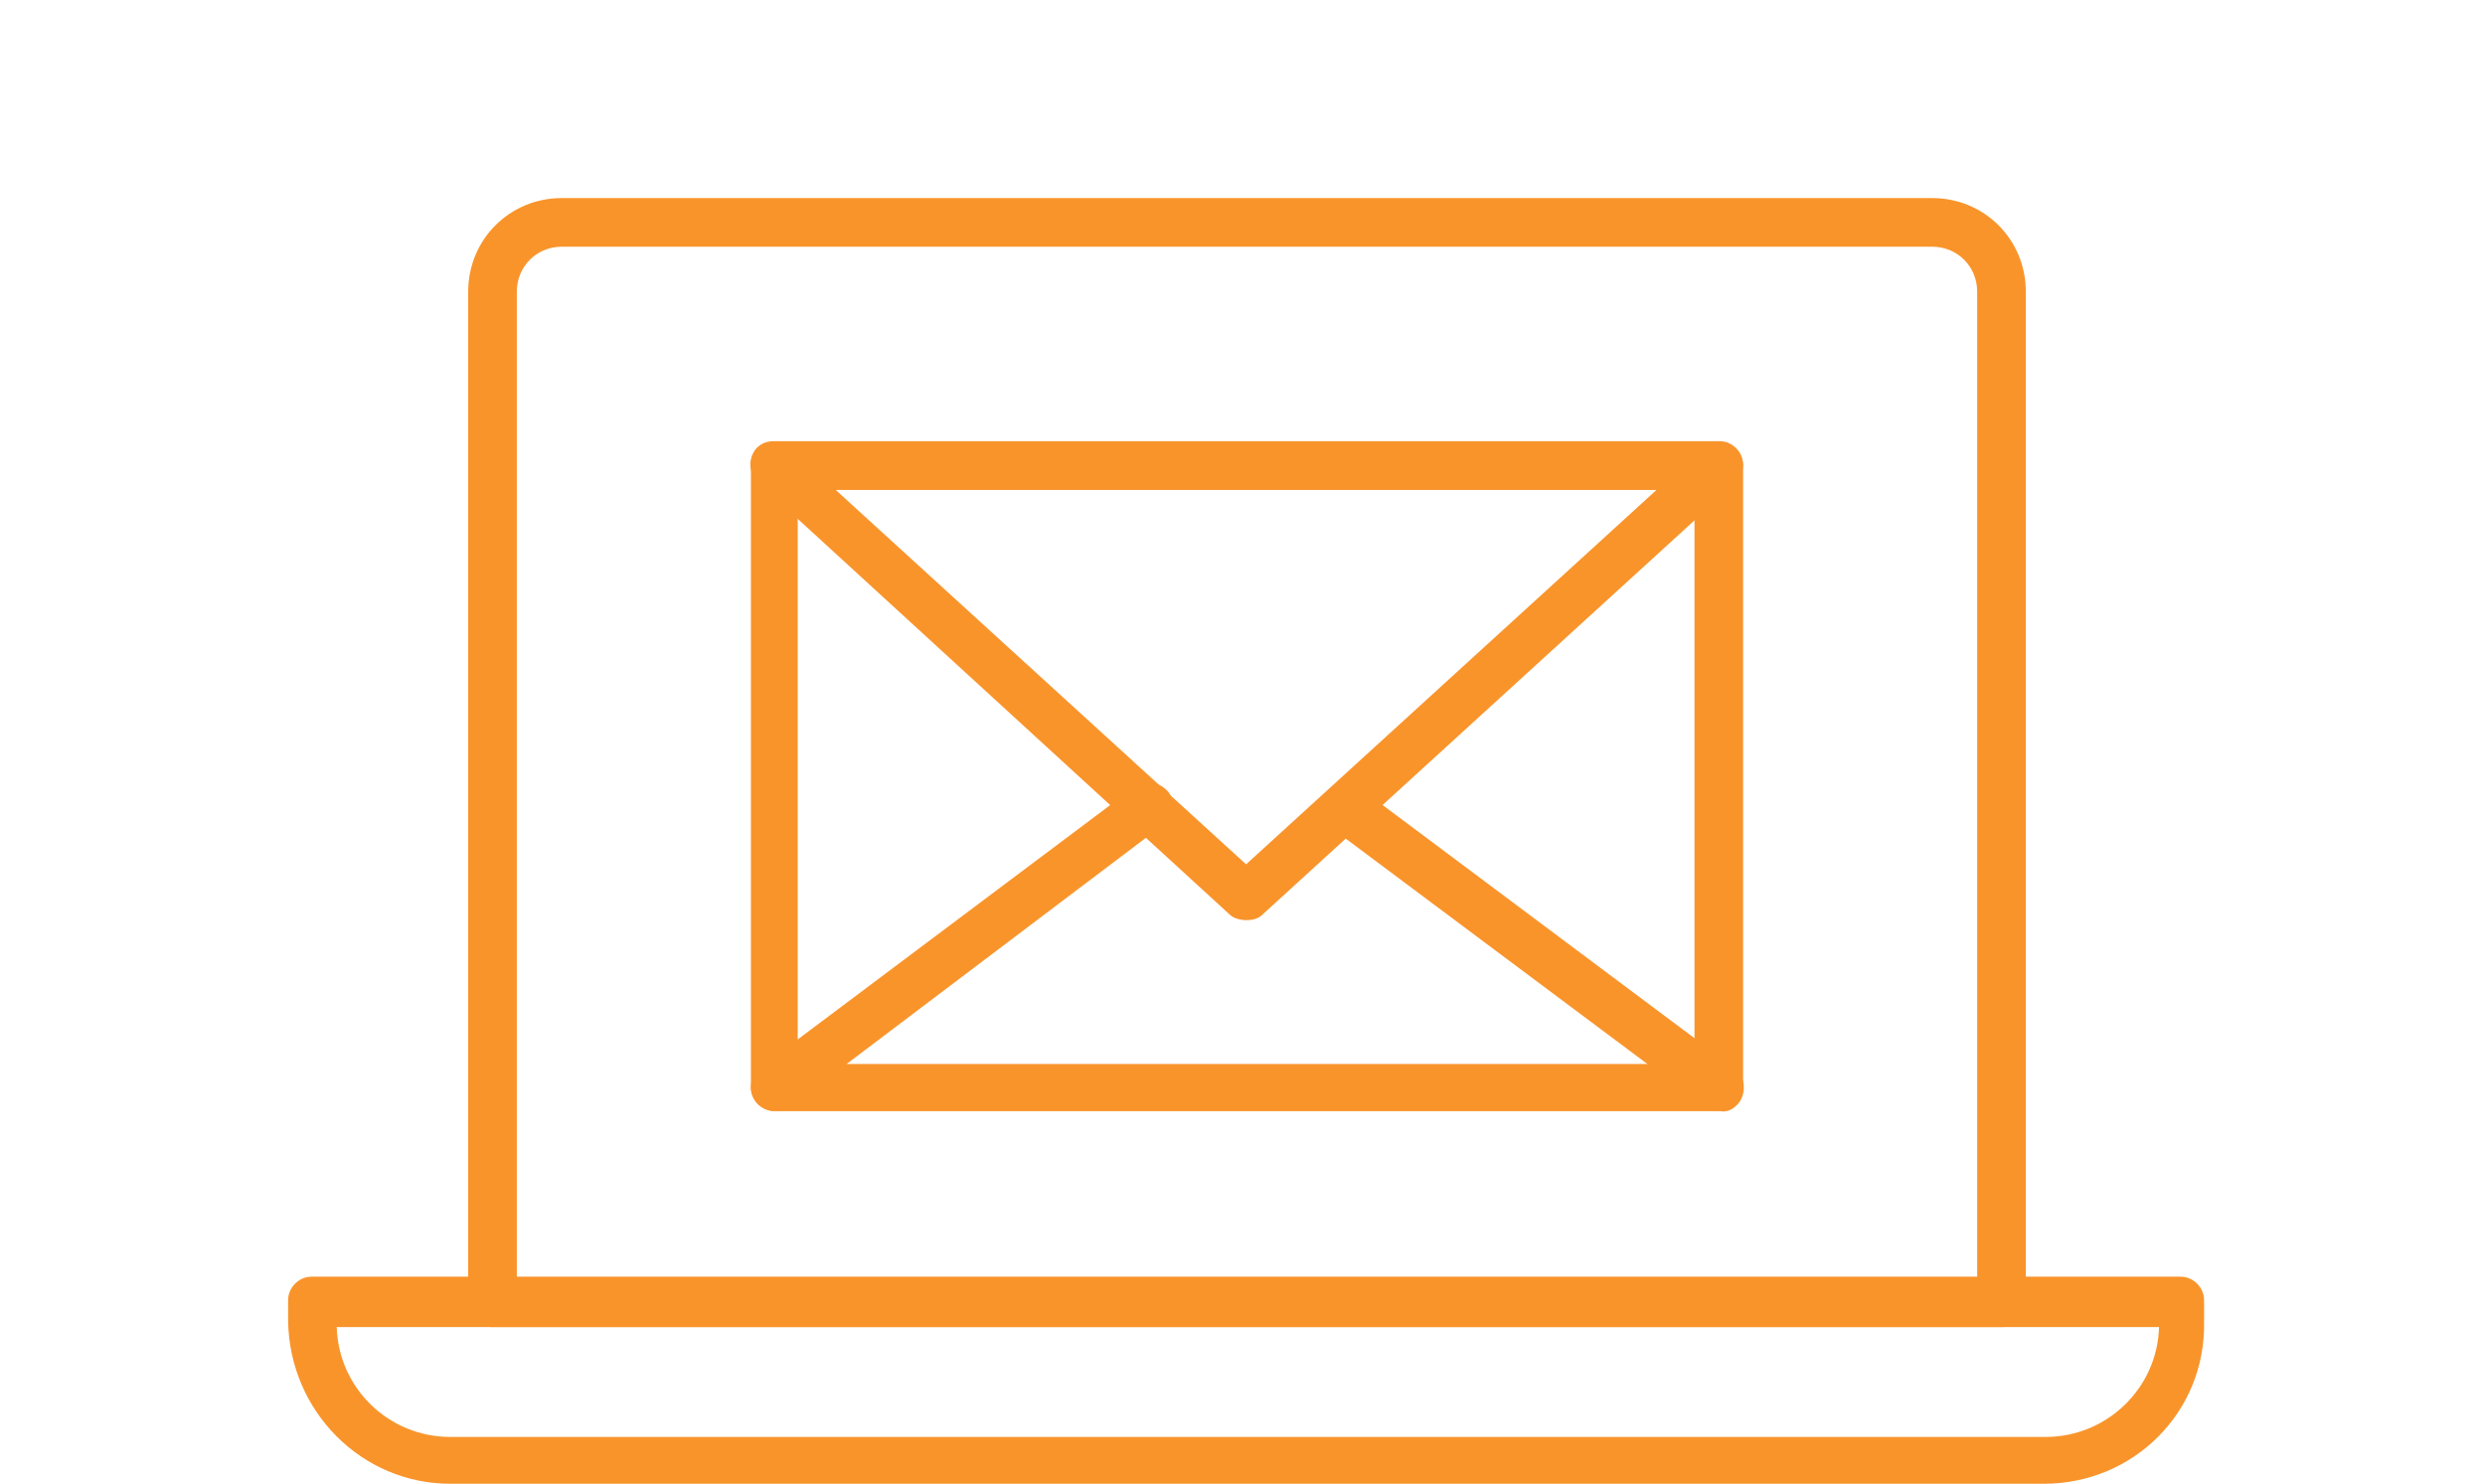 <?xml version="1.0" encoding="utf-8"?>
<!-- Generator: Adobe Illustrator 26.5.0, SVG Export Plug-In . SVG Version: 6.00 Build 0)  -->
<svg version="1.1" id="レイヤー_1" xmlns="http://www.w3.org/2000/svg" xmlns:xlink="http://www.w3.org/1999/xlink" x="0px"
	 y="0px" width="138px" height="82.4px" viewBox="0 0 138 82.4" style="enable-background:new 0 0 138 82.4;" xml:space="preserve">
<style type="text/css">
	.st0{fill:none;}
	.st1{clip-path:url(#SVGID_00000176016296928742712240000007102469590432873919_);fill:#F9942B;}
</style>
<path id="パス_3993" class="st0" d="M0,0h138v82H0V0z"/>
<g>
	<defs>
		<rect id="SVGID_1_" x="16" y="11" width="106.5" height="71.4"/>
	</defs>
	<clipPath id="SVGID_00000175284327290778191140000011791553149277872004_">
		<use xlink:href="#SVGID_1_"  style="overflow:visible;"/>
	</clipPath>
	<path id="パス_3789" style="clip-path:url(#SVGID_00000175284327290778191140000011791553149277872004_);fill:#F9942B;" d="
		M95.5,61.7H43c-0.7,0-1.3-0.6-1.3-1.3V25.9c0-0.7,0.6-1.3,1.3-1.3h52.5c0.7,0,1.3,0.6,1.3,1.3c0,0,0,0,0,0v34.6
		C96.8,61.2,96.2,61.7,95.5,61.7L95.5,61.7 M44.3,59.1h49.8V27.2H44.3V59.1z"/>
	<path id="パス_3790" style="clip-path:url(#SVGID_00000175284327290778191140000011791553149277872004_);fill:#F9942B;" d="
		M69.2,51.1c-0.3,0-0.7-0.1-0.9-0.3L42.1,26.8c-0.5-0.5-0.6-1.3-0.1-1.9c0.3-0.3,0.6-0.4,1-0.4h52.5c0.7,0,1.3,0.6,1.3,1.3
		c0,0.4-0.2,0.7-0.4,1L70.1,50.8C69.9,51,69.6,51.1,69.2,51.1 M46.4,27.2L69.2,48l22.8-20.8H46.4z"/>
	<path id="パス_3791" style="clip-path:url(#SVGID_00000175284327290778191140000011791553149277872004_);fill:#F9942B;" d="
		M95.5,61.7H43c-0.7,0-1.3-0.6-1.3-1.3c0-0.4,0.2-0.8,0.5-1.1L63,43.7c0.6-0.4,1.4-0.3,1.9,0.3c0.4,0.6,0.3,1.4-0.3,1.8L47,59.1
		h44.5l-17.4-13c-0.6-0.4-0.7-1.3-0.3-1.9c0.4-0.6,1.3-0.7,1.9-0.3l20.6,15.4c0.6,0.4,0.7,1.3,0.3,1.9
		C96.3,61.6,95.9,61.8,95.5,61.7"/>
	<path id="パス_3792" style="clip-path:url(#SVGID_00000175284327290778191140000011791553149277872004_);fill:#F9942B;" d="
		M111.2,73.7H27.3c-0.7,0-1.3-0.6-1.3-1.3V16.2c0-2.9,2.3-5.2,5.2-5.2h76.1c2.9,0,5.2,2.3,5.2,5.2v56.1
		C112.5,73.1,111.9,73.7,111.2,73.7 M28.6,71h81.2V16.2c0-1.4-1.1-2.5-2.5-2.5H31.2c-1.4,0-2.5,1.1-2.5,2.5V71z"/>
	<path id="パス_3793" style="clip-path:url(#SVGID_00000175284327290778191140000011791553149277872004_);fill:#F9942B;" d="
		M113.5,82.4H25c-4.9,0-8.9-4-9-9v-1.2c0-0.7,0.6-1.3,1.3-1.3c0,0,0,0,0,0h103.8c0.7,0,1.3,0.6,1.3,1.3v1.2
		C122.5,78.4,118.5,82.4,113.5,82.4 M18.7,73.7c0.1,3.4,2.9,6.1,6.3,6.1h88.6c3.4,0,6.2-2.7,6.3-6.1H18.7z"/>
</g>
</svg>

